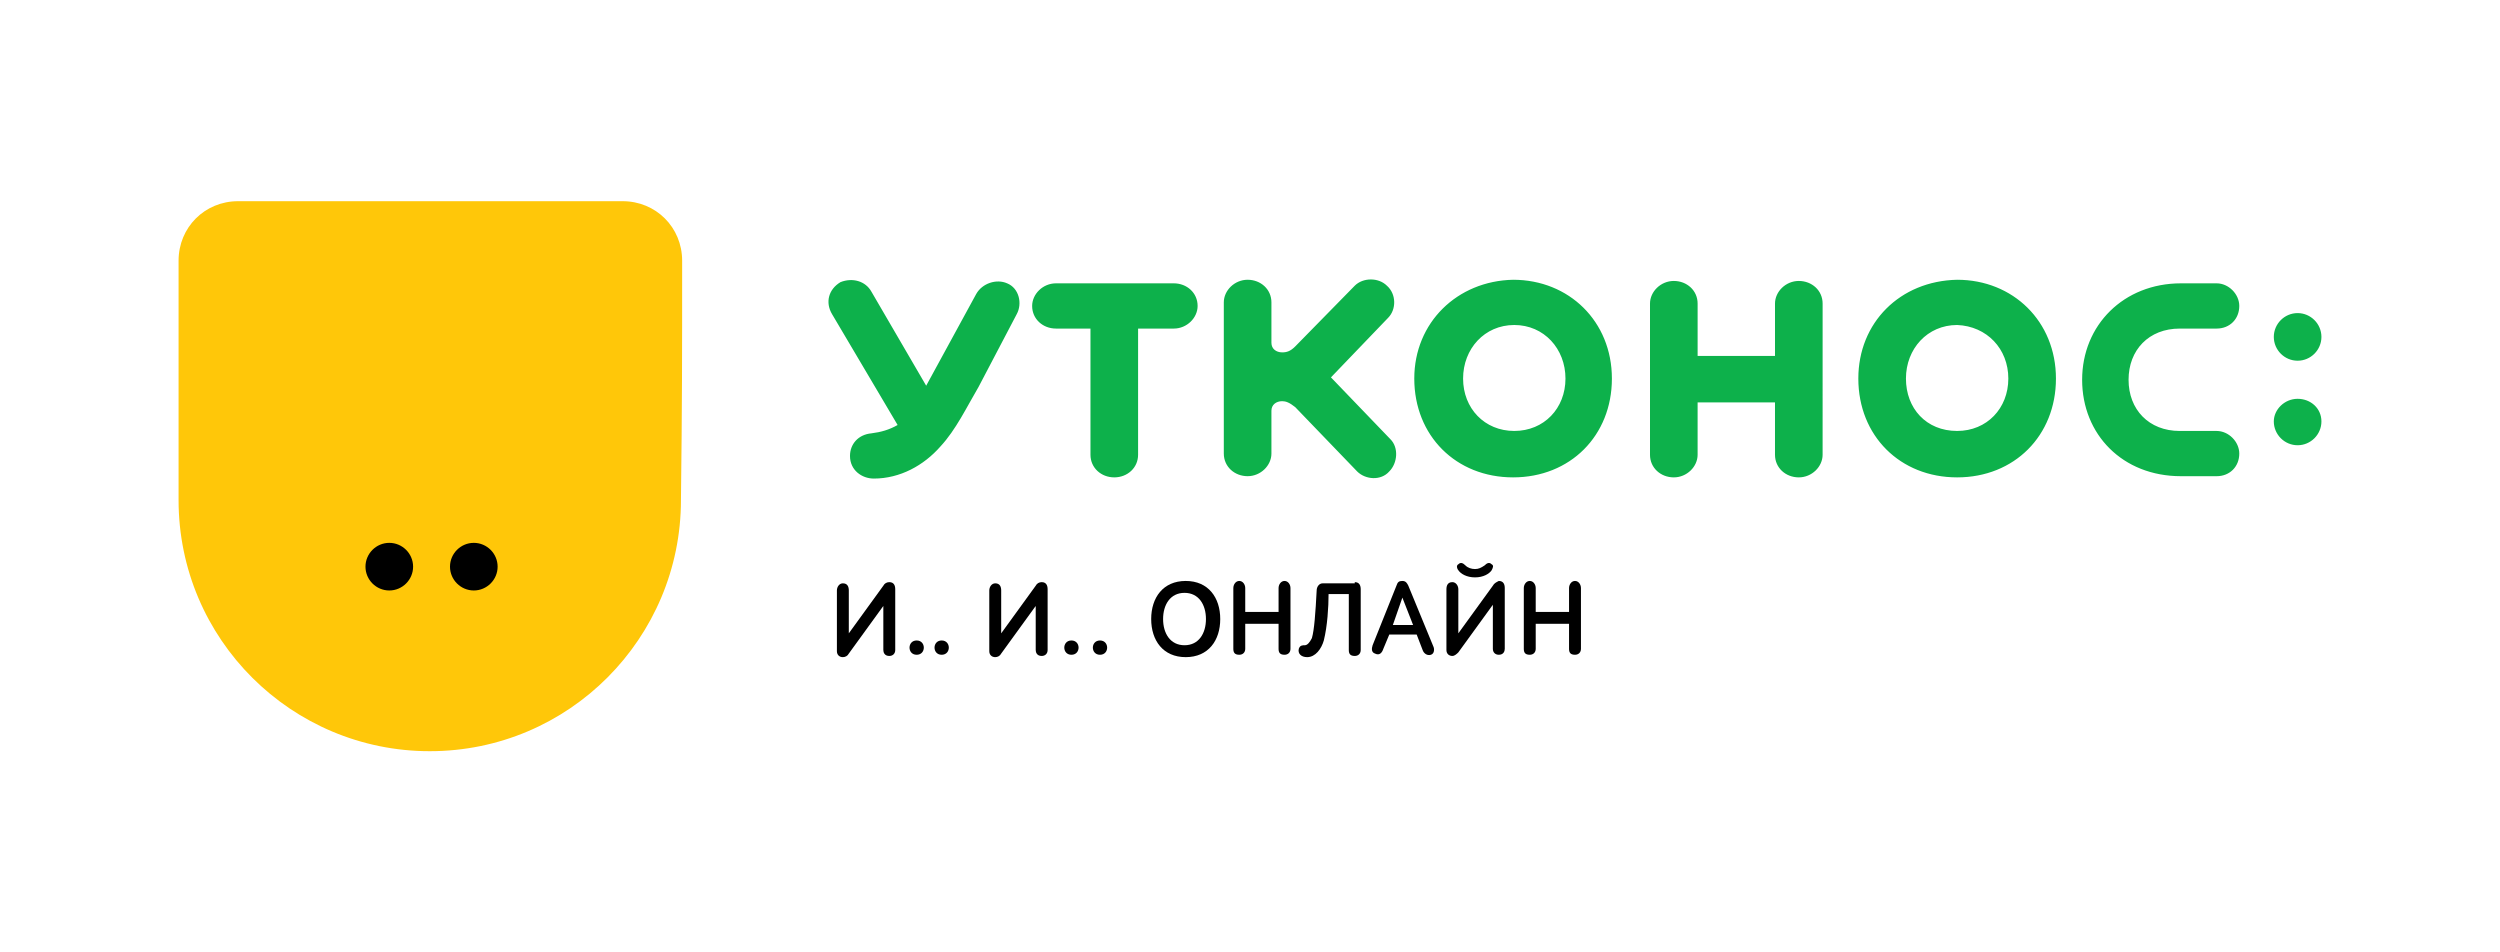 <svg xmlns="http://www.w3.org/2000/svg" width="210" height="80">
  <style>
    .st1{fill-rule:evenodd;clip-rule:evenodd}
  </style>
  <g id="Layer_1">
    <path d="M193 37.4c1.1 0 2-.9 2-2s-.9-1.9-2-1.9-2 .9-2 1.9c0 1.1.9 2 2 2zm0-7.1c1.1 0 2-.9 2-2s-.9-2-2-2-2 .9-2 2 .9 2 2 2zm-61.5 1.5c0 2.5-1.8 4.4-4.3 4.4s-4.3-1.9-4.3-4.4c0-2.5 1.8-4.5 4.3-4.5s4.3 2 4.3 4.5zm-12.7 0c0 4.8 3.5 8.3 8.3 8.3 4.8 0 8.3-3.5 8.3-8.3 0-4.8-3.6-8.3-8.3-8.3-4.7.1-8.3 3.6-8.3 8.3zm-4.8 7.8c.7.7 2 .8 2.7 0 .7-.7.8-2 .1-2.7l-5-5.2 4.8-5c.7-.7.7-2-.1-2.7-.7-.7-2-.7-2.7 0l-5 5.1c-.4.4-.7.5-1.1.5-.5 0-.9-.3-.9-.8v-3.4c0-1.1-.9-1.9-2-1.9s-2 .9-2 1.9v12.7c0 1.1.9 1.9 2 1.9s2-.9 2-1.9v-3.6c0-.5.4-.8.9-.8.3 0 .6.1 1.1.5l5.2 5.4zm72.2-12c1.1 0 1.9-.8 1.9-1.9 0-1-.9-1.9-1.9-1.9h-3c-4.8 0-8.3 3.5-8.3 8.1s3.4 8.1 8.3 8.1h3c1.1 0 1.9-.8 1.9-1.9 0-1-.9-1.9-1.9-1.9h-3.1c-2.6 0-4.3-1.8-4.3-4.3s1.7-4.3 4.3-4.3h3.1zm-17.5 4.2c0 2.5-1.8 4.4-4.3 4.4-2.6 0-4.3-1.9-4.3-4.4 0-2.5 1.8-4.5 4.3-4.5 2.5.1 4.3 2 4.3 4.5zm-12.6 0c0 4.8 3.5 8.3 8.3 8.3 4.8 0 8.3-3.5 8.3-8.3 0-4.8-3.6-8.3-8.3-8.3-4.8.1-8.3 3.6-8.3 8.3zm-78.3.6l-4.6-7.9c-.5-.9-1.6-1.2-2.6-.8-1 .6-1.3 1.7-.7 2.7l5.5 9.3c-.7.4-1.4.6-2.2.7-1.1.1-1.8.9-1.8 1.9 0 1.2 1 1.9 2 1.9 2.2 0 4.2-1.1 5.6-2.7 1.3-1.4 2.2-3.3 3.2-5l3.2-6.1c.5-.9.2-2.2-.8-2.6-.9-.4-2.1 0-2.6.9l-4.2 7.7zm13.8-4.8v10.6c0 1.1.9 1.9 2 1.9s2-.8 2-1.9V27.6h3c1.1 0 2-.9 2-1.9 0-1.1-.9-1.9-2-1.9h-9.9c-1.1 0-2 .9-2 1.9 0 1.1.9 1.9 2 1.9h2.9zm47 10.6c0 1.1.9 1.9 2 1.9s2-.9 2-1.9v-4.4h6.5v4.4c0 1.1.9 1.9 2 1.9s2-.9 2-1.9V25.5c0-1.1-.9-1.9-2-1.9s-2 .9-2 1.9v4.4h-6.5v-4.4c0-1.1-.9-1.9-2-1.9s-2 .9-2 1.9v12.7z" fill-rule="evenodd" clip-rule="evenodd" fill="#0db14b"/>
    <path d="M71.3 53.2l2.9-4c.1-.2.3-.3.5-.3.4 0 .5.3.5.6v5.1c0 .3-.2.5-.5.5-.4 0-.5-.3-.5-.5v-3.7l-2.9 4c-.1.2-.3.3-.5.3-.3 0-.5-.2-.5-.5v-5.1c0-.3.2-.6.5-.6.4 0 .5.3.5.6v3.6zM77 53.8c.4 0 .6.3.6.6s-.2.6-.6.6c-.4 0-.6-.3-.6-.6s.2-.6.6-.6zM79.1 53.8c.4 0 .6.3.6.6s-.2.6-.6.6c-.4 0-.6-.3-.6-.6s.2-.6.6-.6zM84.1 53.2l2.9-4c.1-.2.3-.3.5-.3.4 0 .5.3.5.6v5.1c0 .3-.2.5-.5.5-.4 0-.5-.3-.5-.5v-3.7l-2.9 4c-.1.2-.3.3-.5.3-.3 0-.5-.2-.5-.5v-5.1c0-.3.2-.6.5-.6.4 0 .5.3.5.6v3.6zM90 53.8c.4 0 .6.3.6.6s-.2.6-.6.6c-.4 0-.6-.3-.6-.6s.2-.6.6-.6zM92.4 53.8c.4 0 .6.3.6.6s-.2.6-.6.6c-.4 0-.6-.3-.6-.6s.2-.6.6-.6z"/>
    <path class="st1" d="M102.5 52c0-1.8-1-3.2-2.9-3.2s-2.9 1.4-2.9 3.2c0 1.8 1 3.2 2.9 3.2s2.9-1.4 2.9-3.2zm-1.2 0c0 1.2-.6 2.2-1.8 2.2-1.2 0-1.8-1-1.8-2.2 0-1.2.6-2.2 1.8-2.2 1.2 0 1.8 1 1.8 2.2z"/>
    <path d="M107.4 52.4h-2.8v2.1c0 .3-.2.5-.5.5-.4 0-.5-.2-.5-.5v-5.1c0-.3.2-.6.5-.6s.5.3.5.6v2h2.8v-2c0-.3.2-.6.5-.6s.5.3.5.6v5.1c0 .3-.2.5-.5.5-.4 0-.5-.2-.5-.5v-2.1zM113.8 48.9c.4 0 .5.3.5.6v5.1c0 .3-.2.5-.5.5-.4 0-.5-.2-.5-.5v-4.7h-1.7c0 1.1-.1 2.7-.4 3.9-.2.7-.7 1.4-1.4 1.4-.5 0-.8-.3-.7-.7.1-.3.3-.3.5-.3s.4-.2.6-.6c.2-.7.3-2.1.4-4 0-.3.2-.6.5-.6h2.7z"/>
    <path class="st1" d="M116.7 53.3h2.3l.5 1.3c.1.3.4.5.7.4.3-.1.3-.5.2-.7l-2.1-5.1c-.1-.2-.2-.4-.5-.4s-.4.1-.5.4l-2 5c-.1.3-.1.6.2.7.4.2.6-.1.7-.4l.5-1.2zm2-.8H117l.8-2.3.9 2.3zM122.5 47.4c-.2.1-.1.4 0 .5.2.3.7.6 1.4.6s1.2-.3 1.4-.6c.1-.2.2-.4 0-.5-.2-.2-.4-.1-.6.1-.3.2-.5.3-.8.3s-.6-.1-.8-.3c-.2-.2-.4-.3-.6-.1zm2.9 1.8l-2.9 4v-3.7c0-.3-.2-.6-.5-.6-.4 0-.5.3-.5.6v5.1c0 .3.2.5.5.5.2 0 .4-.2.5-.3l2.9-4v3.7c0 .3.2.5.5.5.4 0 .5-.3.5-.5v-5.1c0-.3-.1-.6-.5-.6-.2.1-.4.2-.5.4z"/>
    <path d="M131.9 52.4H129v2.1c0 .3-.2.5-.5.5-.4 0-.5-.2-.5-.5v-5.1c0-.3.2-.6.5-.6s.5.3.5.6v2h2.8v-2c0-.3.2-.6.5-.6s.5.3.5.6v5.1c0 .3-.2.5-.5.5-.4 0-.5-.2-.5-.5v-2.1z"/>
    <path d="M57.3 21.9c0-2.8-2.2-5-5-5H20c-2.8 0-5 2.2-5 5V42c0 11.7 9.5 21.1 21.1 21.1 11.7 0 21.1-9.5 21.1-21.1.1-8 .1-12.1.1-20.1z" fill-rule="evenodd" clip-rule="evenodd" fill="#ffc709"/>
    <path class="st1" d="M41.8 47.6c0-1.1-.9-2-2-2s-2 .9-2 2 .9 2 2 2 2-.9 2-2zm-7.1 0c0-1.1-.9-2-2-2s-2 .9-2 2 .9 2 2 2 2-.9 2-2z"/>
  </g>
</svg>
